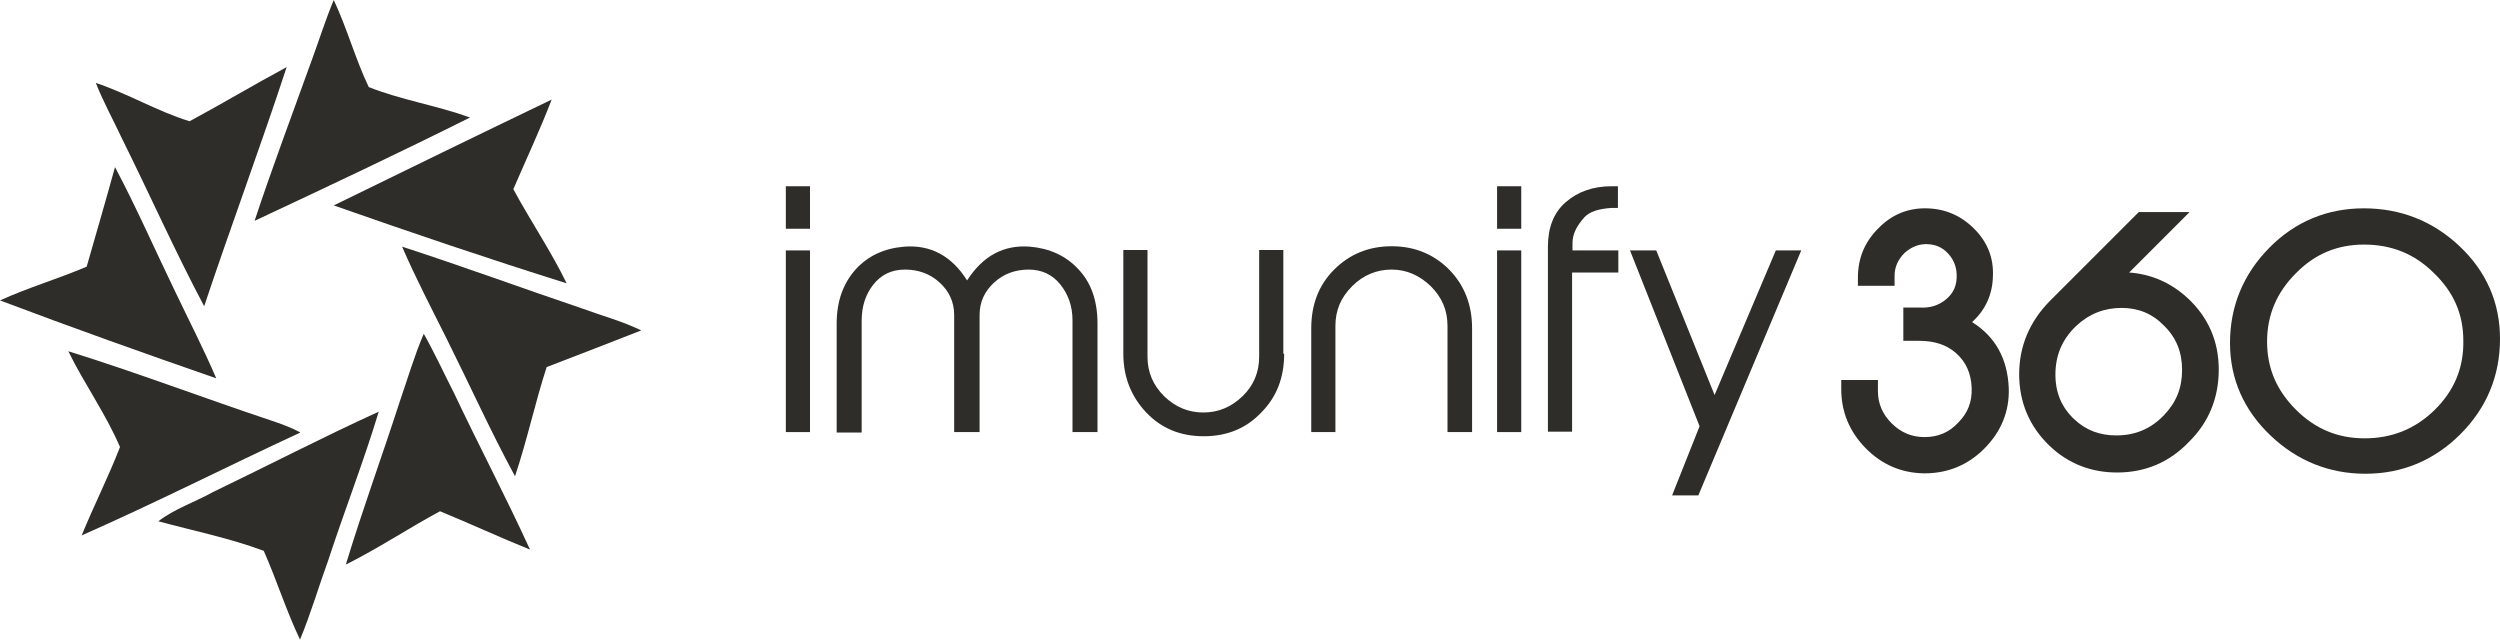<?xml version="1.0" encoding="UTF-8" standalone="no"?>
<!DOCTYPE svg PUBLIC "-//W3C//DTD SVG 1.1//EN" "http://www.w3.org/Graphics/SVG/1.1/DTD/svg11.dtd">
<svg width="100%" height="100%" viewBox="0 0 600 154" version="1.1" xmlns="http://www.w3.org/2000/svg" xmlns:xlink="http://www.w3.org/1999/xlink" xml:space="preserve" xmlns:serif="http://www.serif.com/" style="fill-rule:evenodd;clip-rule:evenodd;stroke-linejoin:round;stroke-miterlimit:2;">
    <g transform="matrix(1,0,0,1,-22,-243.8)">
        <g>
            <g>
                <path d="M96.8,258.3C98.6,253.4 100.1,248.6 102.1,243.8C105.3,250.6 107.3,258 110.5,264.7C118.3,267.8 126.8,269.1 134.8,272C117.8,280.5 100.4,288.7 83.1,296.8C87.4,283.8 92.2,271.1 96.8,258.3" style="fill:rgb(46,45,42);fill-rule:nonzero;"/>
                <path d="M67.5,272.9C75.3,268.7 83,264.1 90.8,259.9C84.5,279.1 77.4,298.1 71,317.3C64,304.1 57.9,290.4 51.3,277.1C49.2,272.6 46.8,268.3 45,263.7C52.8,266.3 59.9,270.6 67.5,272.9" style="fill:rgb(46,45,42);fill-rule:nonzero;"/>
                <path d="M102.1,293.1C119.5,284.6 136.9,276.1 154.4,267.7C151.6,275 148.3,282 145.2,289.2C149.3,296.8 154.2,304 158,311.8C139.2,305.9 120.6,299.6 102.1,293.1" style="fill:rgb(46,45,42);fill-rule:nonzero;"/>
                <path d="M49.6,283.9C54.8,293.7 59.3,304 64.1,313.9C67.4,320.8 70.9,327.6 73.9,334.6C56.6,328.6 39.2,322.4 22,315.9C28.8,312.8 36,310.7 42.8,307.8C45.1,299.8 47.4,291.9 49.6,283.9" style="fill:rgb(46,45,42);fill-rule:nonzero;"/>
                <path d="M118.5,303C133,307.7 147.4,313 161.9,317.9C166.5,319.6 171.4,320.9 175.9,323.1C168.3,326.1 160.7,329 153.2,331.9C150.4,340.5 148.5,349.5 145.6,358.1C139.7,347.2 134.6,335.9 129.1,324.9C125.5,317.7 121.7,310.4 118.5,303" style="fill:rgb(46,45,42);fill-rule:nonzero;"/>
                <path d="M117.9,340.3C119.8,334.8 121.4,329.3 123.7,323.9C126.3,328.5 128.5,333.3 130.9,338C136.9,350.7 143.4,363 149.2,375.7C142,372.8 134.9,369.5 127.6,366.5C120,370.6 112.8,375.4 105,379.3C109,366.1 113.7,353.3 117.9,340.3" style="fill:rgb(46,45,42);fill-rule:nonzero;"/>
                <path d="M38.4,328.1C54.8,333.2 70.8,339.3 87,344.7C89.4,345.5 91.9,346.4 94.1,347.6C76.6,355.7 59.3,364.5 41.6,372.3C44.5,365.2 48,358.3 50.8,351.1C47.4,343.1 42.2,335.9 38.4,328.1" style="fill:rgb(46,45,42);fill-rule:nonzero;"/>
                <path d="M73.1,361.9C86.4,355.5 99.5,348.7 112.9,342.6C109.3,354.5 104.7,366.3 100.8,378.2C98.5,384.5 96.6,391.1 94,397.3C90.7,390.4 88.4,383 85.3,376C77,372.9 68.4,371.2 60,368.9C63.9,365.9 68.8,364.3 73.1,361.9" style="fill:rgb(46,45,42);fill-rule:nonzero;"/>
                <path d="M216.4,298.7L210.6,298.7L210.6,288.5L216.4,288.5L216.4,298.7ZM216.4,347.5L210.6,347.5L210.6,303.9L216.4,303.9L216.4,347.5Z" style="fill:rgb(46,45,42);fill-rule:nonzero;"/>
                <path d="M285.4,347.5L279.4,347.5L279.4,320.7C279.4,317.3 278.4,314.5 276.5,312.1C274.6,309.7 272,308.5 268.9,308.5C265.7,308.5 262.9,309.5 260.6,311.6C258.3,313.7 257.1,316.3 257.1,319.4L257.1,347.5L251,347.5L251,319.4C251,316.3 249.8,313.7 247.5,311.6C245.2,309.5 242.4,308.5 239.2,308.5C236,308.5 233.5,309.7 231.6,312.1C229.7,314.5 228.8,317.4 228.8,320.8L228.8,347.6L222.8,347.6L222.8,321.5C222.8,316 224.4,311.7 227.5,308.3C230.4,305.2 234.2,303.4 239,303C245.3,302.5 250.4,305.2 254.1,311.1C257.9,305.2 262.9,302.5 269.2,303C273.9,303.4 277.8,305.2 280.7,308.3C283.9,311.6 285.4,316 285.4,321.5L285.4,347.5Z" style="fill:rgb(46,45,42);fill-rule:nonzero;"/>
                <path d="M330.2,328.7C330.2,334.4 328.4,339.1 324.7,342.8C321.1,346.6 316.5,348.5 310.9,348.5C305.3,348.5 300.7,346.6 297.1,342.8C293.5,339 291.6,334.3 291.6,328.7L291.6,303.8L297.4,303.8L297.4,329.4C297.4,333.1 298.7,336.2 301.4,338.9C304.1,341.5 307.2,342.8 310.8,342.8C314.4,342.8 317.5,341.5 320.2,338.9C322.9,336.3 324.2,333.1 324.2,329.4L324.2,303.8L330,303.8L330,328.7L330.2,328.7Z" style="fill:rgb(46,45,42);fill-rule:nonzero;"/>
                <path d="M375.3,347.5L369.4,347.5L369.4,322C369.4,318.3 368.1,315.2 365.4,312.5C362.7,309.9 359.6,308.5 356,308.5C352.4,308.5 349.2,309.8 346.5,312.5C343.8,315.2 342.5,318.3 342.5,322L342.5,347.5L336.7,347.5L336.7,322.6C336.7,316.9 338.5,312.2 342.2,308.5C345.9,304.8 350.5,302.9 356,302.9C361.5,302.9 366.1,304.8 369.8,308.5C373.5,312.3 375.3,317 375.3,322.6L375.3,347.5Z" style="fill:rgb(46,45,42);fill-rule:nonzero;"/>
                <path d="M387.1,298.7L381.3,298.7L381.3,288.5L387.1,288.5L387.1,298.7ZM387.1,347.5L381.3,347.5L381.3,303.9L387.1,303.9L387.1,347.5Z" style="fill:rgb(46,45,42);fill-rule:nonzero;"/>
                <path d="M410.4,309.2L399.3,309.2L399.3,347.4L393.5,347.4L393.5,303C393.5,298.4 394.9,294.8 397.8,292.3C400.7,289.8 404.3,288.5 408.8,288.5L410.3,288.5L410.3,293.7L408.8,293.7C405.7,293.9 403.5,294.6 402.3,295.9C400.4,298 399.4,300 399.4,302.1L399.4,303.9L410.4,303.9L410.4,309.2Z" style="fill:rgb(46,45,42);fill-rule:nonzero;"/>
                <path d="M454.3,303.9L429.6,362.7L423.3,362.7L429.9,346.1L413.2,303.9L419.5,303.9L433.5,338.6L448.2,303.9L454.3,303.9Z" style="fill:rgb(46,45,42);fill-rule:nonzero;"/>
                <path d="M502.7,336.8C502.9,342 501,346.5 497.3,350.3C493.5,354.1 489,356 483.8,355.9C478.8,355.8 474.4,353.9 470.9,350.3C467.3,346.7 465.5,342.3 465.5,337.3L465.5,336.5L471.3,336.5L471.3,337.6C471.3,341.1 472.6,344 475.1,346.5C477.6,348.9 480.6,350.2 484,350.2C487.6,350.2 490.6,348.9 493.2,346.3C495.8,343.7 497,340.6 496.8,337C496.6,333 495.2,329.8 492.4,327.4C489.8,325.2 486.5,324.1 482.6,324.1L480.2,324.1L480.2,319.1L482.4,319.1C485.3,319.3 487.8,318.5 490,316.8C492.1,315 493.1,312.6 493,309.6C492.9,307.3 492.1,305.3 490.5,303.6C489,302 487,301.1 484.7,300.9C482.2,300.8 480,301.6 478,303.4C476.1,305.2 475.1,307.4 475.1,310L475.1,310.9L469.3,310.9L469.3,310.4C469.3,306.2 470.8,302.6 473.7,299.7C476.7,296.7 480.2,295.3 484.3,295.3C488.3,295.4 491.8,296.8 494.7,299.7C497.6,302.6 498.9,306 498.8,310C498.7,314.7 496.6,318.5 492.6,321.2C499,324.4 502.4,329.6 502.7,336.8" style="fill:rgb(46,45,42);fill-rule:nonzero;"/>
                <path d="M483.9,357.4L483.7,357.4C478.3,357.3 473.6,355.3 469.7,351.3C465.9,347.4 463.9,342.7 463.9,337.2L463.9,335L472.7,335L472.7,337.6C472.7,340.7 473.8,343.2 476,345.4C478.2,347.6 480.8,348.7 483.9,348.7C487.1,348.7 489.8,347.6 492,345.2C494.3,342.9 495.3,340.2 495.2,337C495.1,333.4 493.8,330.6 491.4,328.5C489.1,326.5 486.2,325.6 482.6,325.6L478.8,325.6L478.8,317.6L482.5,317.6C485.2,317.8 487.3,317.1 489.1,315.6C490.9,314.1 491.7,312.2 491.6,309.6C491.5,307.6 490.8,306 489.5,304.6C488.2,303.2 486.6,302.5 484.7,302.4C482.6,302.3 480.8,303 479.1,304.5C477.5,306.1 476.7,307.9 476.7,310L476.7,312.4L467.9,312.4L467.9,310.4C467.9,305.8 469.5,301.9 472.8,298.6C476,295.3 479.9,293.7 484.4,293.8C488.8,293.9 492.6,295.5 495.8,298.7C499,301.9 500.5,305.7 500.3,310.1C500.2,314.5 498.5,318.2 495.3,321.1C500.9,324.6 503.8,329.9 504.1,336.9C504.3,342.5 502.3,347.4 498.2,351.5C494.3,355.4 489.5,357.4 483.9,357.4M466.9,337.9C467,342.3 468.7,346 471.8,349.3C475.1,352.7 479,354.4 483.7,354.5C488.5,354.5 492.6,352.9 496.2,349.3C499.7,345.8 501.3,341.7 501.2,336.9C500.9,330.2 497.9,325.5 492,322.5L489.8,321.4L491.9,320C495.5,317.5 497.4,314.2 497.5,309.9C497.6,306.3 496.4,303.3 493.8,300.6C491.2,298 488.1,296.7 484.5,296.6C480.7,296.5 477.7,297.8 475,300.6C472.5,303.1 471.2,306 471,309.4L473.8,309.4C473.9,306.7 475.1,304.3 477.1,302.3C479.3,300.2 481.9,299.2 484.9,299.4C487.6,299.6 489.9,300.6 491.7,302.5C493.5,304.4 494.5,306.7 494.6,309.4C494.7,312.9 493.5,315.8 491,317.8C488.6,319.8 485.7,320.7 482.4,320.5L481.7,320.5L481.7,322.6L482.6,322.6C486.9,322.6 490.5,323.8 493.3,326.2C496.4,328.8 498,332.4 498.2,336.8C498.4,340.8 497,344.3 494.2,347.2C491.4,350.1 487.9,351.6 483.9,351.6C480.1,351.6 476.8,350.2 474,347.5C471.3,344.9 469.9,341.6 469.8,337.9L466.9,337.9Z" style="fill:rgb(46,45,42);fill-rule:nonzero;"/>
                <path d="M546.3,349C541.8,353.5 536.4,355.7 530.1,355.7C524.2,355.7 519.2,353.7 515,349.7C510.5,345.4 508.2,340 508.2,333.6C508.2,327.2 510.5,321.7 515.1,317.2L536.1,296.2L544.1,296.2L529.6,310.7C536.1,310.3 541.6,312.2 546.2,316.5C550.8,320.8 553.1,326.1 553.1,332.6C553.1,339.1 550.8,344.5 546.3,349M542.5,344.6C545.7,341.3 547.3,337.3 547.3,332.7C547.3,328.1 545.7,324.1 542.5,320.9C539.4,317.8 535.6,316.3 531.2,316.3C526.6,316.3 522.6,317.9 519.2,321.1C515.6,324.6 513.9,328.8 513.9,333.8C513.9,338.6 515.6,342.5 519,345.7C522.1,348.5 525.7,349.9 530,349.9C534.9,349.8 539,348.1 542.5,344.6" style="fill:rgb(46,45,42);fill-rule:nonzero;"/>
                <path d="M530.1,357.2C523.9,357.2 518.4,355.1 513.9,350.8C509.1,346.2 506.6,340.4 506.6,333.6C506.6,326.9 509.1,321 513.9,316.1L535.3,294.7L547.5,294.7L533,309.2C538.4,309.6 543.1,311.7 547.1,315.4C552,320 554.5,325.7 554.5,332.5C554.5,339.3 552.1,345.2 547.3,349.9C542.6,354.8 536.8,357.2 530.1,357.2M536.6,297.7L516.1,318.2C511.8,322.5 509.7,327.6 509.7,333.6C509.7,339.7 511.8,344.6 516,348.7C520,352.4 524.6,354.3 530.1,354.3C536,354.3 541,352.2 545.2,348C549.5,343.8 551.5,338.7 551.5,332.7C551.5,326.7 549.4,321.7 545,317.7C540.7,313.7 535.6,311.9 529.5,312.3L525.6,312.5L540.4,297.7L536.6,297.7ZM529.9,351.3C525.3,351.3 521.2,349.8 517.9,346.7C514.2,343.3 512.3,339 512.3,333.8C512.3,328.4 514.2,323.8 518.1,320C521.8,316.5 526.2,314.8 531.1,314.8C535.9,314.8 540.1,316.5 543.4,319.8C546.9,323.3 548.6,327.6 548.6,332.6C548.6,337.6 546.8,342 543.4,345.6C539.8,349.4 535.3,351.3 529.9,351.3M531.2,317.7C527,317.7 523.4,319.1 520.2,322.1C516.9,325.3 515.3,329.1 515.3,333.7C515.3,338.1 516.8,341.6 519.9,344.5C522.7,347.1 526,348.3 529.9,348.3C534.5,348.3 538.2,346.7 541.3,343.5C544.3,340.4 545.7,336.9 545.7,332.6C545.7,328.3 544.3,324.8 541.3,321.9C538.6,319.1 535.2,317.7 531.2,317.7" style="fill:rgb(46,45,42);fill-rule:nonzero;"/>
                <path d="M620.5,325.1C620.5,333.6 617.5,340.9 611.4,347C605.4,353.1 598.1,356.1 589.6,356.1C581.2,356.1 574,353.2 567.8,347.3C561.7,341.5 558.6,334.4 558.6,326.2C558.6,317.7 561.6,310.5 567.6,304.4C573.6,298.4 580.8,295.3 589.2,295.3C597.7,295.3 605,298.2 611.1,303.9C617.4,309.7 620.5,316.8 620.5,325.1M614.7,325.4C614.7,318.6 612.1,312.8 607.2,308C602.2,303.3 596.3,300.9 589.5,300.9C582.7,300.9 576.9,303.3 572.1,308.2C567.2,313.1 564.8,318.9 564.8,325.6C564.8,332.3 567.2,338.1 572.1,343C577,347.8 582.8,350.3 589.6,350.3C596.5,350.3 602.5,347.9 607.5,343C612.4,338.2 614.8,332.3 614.7,325.4" style="fill:rgb(46,45,42);fill-rule:nonzero;"/>
                <path d="M589.7,357.5C581,357.5 573.3,354.4 566.9,348.3C560.5,342.2 557.2,334.7 557.2,326.1C557.2,317.3 560.4,309.6 566.6,303.3C572.8,297 580.5,293.8 589.3,293.8C598.1,293.8 605.8,296.8 612.2,302.8C618.7,308.9 622,316.4 622,325.1C622,334 618.8,341.7 612.5,348C606.2,354.3 598.5,357.5 589.7,357.5M589.3,296.8C581.3,296.8 574.4,299.7 568.7,305.4C563,311.1 560.1,318.1 560.1,326.1C560.1,333.9 563,340.7 568.9,346.2C574.7,351.7 581.7,354.6 589.6,354.6C597.6,354.6 604.6,351.7 610.3,345.9C616,340.2 618.9,333.1 618.9,325.1C618.9,317.3 615.9,310.5 610,305C604.4,299.5 597.4,296.8 589.3,296.8M589.7,351.9L589.5,351.9C582.4,351.8 576.1,349.2 571,344.1C565.8,339 563.2,332.8 563.2,325.7C563.2,318.6 565.8,312.4 570.9,307.3C576,302.2 582.2,299.6 589.4,299.6C596.6,299.6 602.9,302.1 608.2,307.1C613.4,312.1 616.1,318.3 616.2,325.5C616.3,332.8 613.7,339.1 608.4,344.2C603.2,349.3 596.9,351.9 589.7,351.9M589.4,302.5C583,302.5 577.6,304.7 573,309.4C568.4,314 566.1,319.4 566.1,325.8C566.1,332.2 568.4,337.5 573,342.1C577.6,346.7 583,349 589.5,349C596,349 601.6,346.8 606.3,342.2C611,337.6 613.3,332.1 613.2,325.6C613.2,319.1 610.8,313.8 606.1,309.3C601.5,304.7 595.9,302.5 589.4,302.5" style="fill:rgb(46,45,42);fill-rule:nonzero;"/>
            </g>
        </g>
    </g>
</svg>
